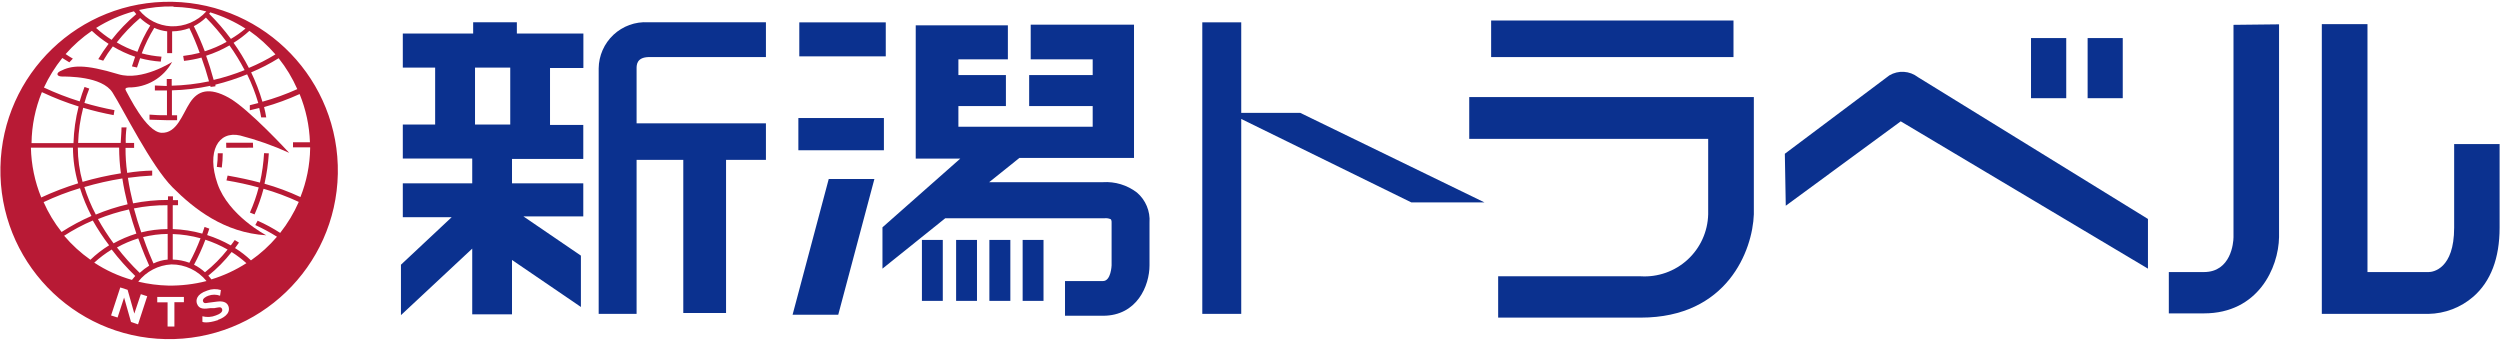 <?xml version="1.0" encoding="utf-8"?>
<!-- Generator: Adobe Illustrator 22.1.0, SVG Export Plug-In . SVG Version: 6.00 Build 0)  -->
<svg version="1.1" xmlns="http://www.w3.org/2000/svg" xmlns:xlink="http://www.w3.org/1999/xlink" x="0px" y="0px"
	 viewBox="0 0 242 33" style="enable-background:new 0 0 242 33;" xml:space="preserve">
<style type="text/css">
	.st0{fill:#0B318F;}
	.st1{fill:#B81A35;}
</style>
<path class="st0" d="M49.392,12.055h-3.41v-5.51h3.41V12.055z M56.472,6.545v-3.3h-6.44v-1.09h-4.23v1.09h-6.81v3.3h3.13v5.51h-3.13
	v3.29h6.72v2.4h-6.72v3.28h4.73l-4.91,4.6v4.88l6.9-6.44v6.36h3.85v-5.26l6.67,4.55v-4.97l-5.57-3.8h5.8v-3.2h-6.9v-2.36h6.9v-3.29
	h-3.22v-5.51h3.22"/>
<path class="st0" d="M62.762,5.525h11.38v-3.37h-11.41c-1.234-0.071-2.444,0.367-3.347,1.211c-0.903,0.845-1.421,2.022-1.433,3.259
	v23.76h3.67v-14.91h4.52v14.82h4.14v-14.82h3.86v-3.54h-12.52v-5.31C61.622,6.305,61.622,5.565,62.762,5.525z"/>
<rect x="77.372" y="2.165" class="st0" width="8.37" height="3.29"/>
<rect x="77.282" y="11.425" class="st0" width="8.28" height="3.12"/>
<path class="st0" d="M84.642,17.325l-3.5,13.14h-4.42l3.5-13.14L84.642,17.325z"/>
<path class="st0" d="M110.052,18.635c-0.943-0.722-2.115-1.077-3.3-1h-11l2.93-2.35h11.09v-12.9h-10v3.36h6v1.52h-6.15v3h6.15v2h-13
	v-2h4.6v-3h-4.6v-1.52h4.79v-3.29h-8.92v12.9h4.31l-7.53,6.65v4l6.08-4.88h15.45c0.203-0.019,0.407,0.019,0.59,0.11
	c0.052,0.098,0.073,0.21,0.06,0.32v4.13c0,0-0.05,1.52-0.83,1.52h-3.68v3.36h3.68c3.3,0,4.5-2.92,4.5-4.88v-4.13
	C111.353,20.443,110.9,19.358,110.052,18.635L110.052,18.635z"/>
<rect x="89.242" y="23.225" class="st0" width="2.02" height="5.9"/>
<rect x="92.552" y="23.225" class="st0" width="2.02" height="5.9"/>
<rect x="95.772" y="23.225" class="st0" width="2.03" height="5.9"/>
<rect x="98.992" y="23.225" class="st0" width="2.02" height="5.9"/>
<path class="st0" d="M143.702,19.595l-17.84-8.67h-5.71v-8.76h-3.77v28.22h3.77v-18.87l16.47,8.08L143.702,19.595z"/>
<rect x="144.342" y="1.985" class="st0" width="23.46" height="3.54"/>
<path class="st0" d="M142.222,13.445h25.34l-2.21-2v9.3c-0.04,1.672-0.759,3.255-1.99,4.387c-1.232,1.132-2.87,1.714-4.54,1.613
	h-13.8v4h13.8c8.39,0,10.83-6.52,10.95-10V9.395h-27.55V13.445z"/>
<path class="st0" d="M172.772,14.885l10.12-7.59c0.868-0.515,1.962-0.447,2.76,0.17l22.27,13.73v4.81l-23.93-14.26l-11.13,8.17
	L172.772,14.885z"/>
<rect x="196.602" y="3.685" class="st0" width="3.41" height="5.82"/>
<rect x="202.082" y="3.685" class="st0" width="3.4" height="5.82"/>
<path class="st0" d="M216.202,2.405v20.56c0,0.53-0.24,3.37-2.86,3.37h-3.4v4h3.4c5.25,0,7.22-4.42,7.27-7.38v-20.6L216.202,2.405z"
	/>
<path class="st0" d="M224.752,2.335v28.05h10.31c1.605-0.026,3.148-0.618,4.36-1.67c1.68-1.47,2.54-3.72,2.54-6.67v-8.1h-4.4v8.1
	c0,4-2.06,4.29-2.46,4.29h-8.14l2.21,2v-26L224.752,2.335z"/>
<path class="st1" d="M25.562,14.825c-0.055,0.959-0.189,1.913-0.4,2.85c-0.91-0.25-2-0.48-3.13-0.68l-0.11,0.47
	c1.051,0.174,2.092,0.401,3.12,0.68c-0.215,0.832-0.499,1.645-0.85,2.43l0.45,0.18c0.353-0.803,0.644-1.632,0.87-2.48
	c1.168,0.333,2.308,0.758,3.41,1.27c-0.47,1.073-1.075,2.081-1.8,3c-0.695-0.45-1.424-0.844-2.18-1.18l-0.23,0.42
	c0.724,0.329,1.426,0.707,2.1,1.13c-0.739,0.868-1.586,1.637-2.52,2.29c-0.471-0.449-0.987-0.848-1.54-1.19
	c0.13-0.17,0.25-0.35,0.38-0.53l-0.41-0.25c-0.13,0.18-0.25,0.36-0.38,0.52c-0.728-0.41-1.495-0.745-2.29-1
	c0.07-0.2,0.14-0.4,0.21-0.62l-0.46-0.17c-0.07,0.23-0.14,0.44-0.22,0.65c-0.933-0.259-1.893-0.407-2.86-0.44v-2.31h0.51v-0.49
	h-0.49v-0.37h-0.48v0.35c-1.135-0.002-2.267,0.109-3.38,0.33c-0.2-0.8-0.37-1.62-0.5-2.47c0.75-0.1,1.54-0.18,2.35-0.22v-0.48
	c-0.811,0.016-1.62,0.089-2.42,0.22c-0.113-0.802-0.166-1.611-0.16-2.42h0.83v-0.48h-0.81c-0.014-0.501,0.013-1.003,0.08-1.5h-0.49
	c0,0.48-0.06,1-0.08,1.5h-4.12c0.037-1.148,0.202-2.288,0.49-3.4c0.97,0.288,1.955,0.525,2.95,0.71l0.08-0.48
	c-0.981-0.184-1.952-0.418-2.91-0.7c0.128-0.473,0.285-0.937,0.47-1.39l-0.46-0.16c-0.17,0.45-0.33,0.91-0.47,1.4
	c-1.182-0.368-2.338-0.816-3.46-1.34c0.476-1.021,1.074-1.982,1.78-2.86l0.68,0.42l0.34-0.36c-0.28-0.16-0.51-0.31-0.7-0.44
	c0.749-0.853,1.603-1.609,2.54-2.25c0.5,0.469,1.042,0.891,1.62,1.26c-0.36,0.475-0.694,0.969-1,1.48l0.48,0.15
	c0.278-0.481,0.589-0.942,0.93-1.38c0.682,0.41,1.406,0.745,2.16,1c-0.1,0.29-0.2,0.6-0.31,0.93l0.49,0.11
	c0.1-0.32,0.2-0.62,0.3-0.9c0.654,0.175,1.324,0.285,2,0.33l0.07-0.48c-0.645-0.046-1.285-0.153-1.91-0.32
	c0.324-0.86,0.729-1.687,1.21-2.47c0.396,0.179,0.818,0.293,1.25,0.34v2.11h0.48v-2.11c0.57-0.007,1.135-0.112,1.67-0.31
	c0.376,0.778,0.709,1.576,1,2.39c-0.526,0.135-1.061,0.235-1.6,0.3l0.08,0.48c0.57-0.065,1.135-0.172,1.69-0.32
	c0.25,0.68,0.5,1.46,0.73,2.3c-1.188,0.249-2.396,0.389-3.61,0.42v-0.65h-0.48v0.68l-1.15-0.05v0.48h1.17v2.4
	c-0.564,0.01-1.128-0.01-1.69-0.06v0.49c0.56,0,1.12,0.05,1.7,0.05h0.97v-0.48h-0.5v-2.41c1.254-0.031,2.503-0.178,3.73-0.44v0.11
	l0.48-0.06v-0.16c1.046-0.259,2.072-0.593,3.07-1c0.439,0.894,0.801,1.824,1.08,2.78l-0.82,0.21v0.49l0.91-0.22
	c0.07,0.29,0.14,0.6,0.19,0.91h0.49c-0.06-0.36-0.13-0.7-0.21-1c1.178-0.33,2.328-0.751,3.44-1.26c0.608,1.485,0.947,3.066,1,4.67
	h-1.64v0.49h1.66v0.11c-0.027,1.611-0.345,3.203-0.94,4.7c-1.123-0.523-2.287-0.955-3.48-1.29c0.219-0.967,0.359-1.95,0.42-2.94
	L25.562,14.825z M20.462,27.045c-0.092-0.127-0.192-0.247-0.3-0.36c0.839-0.674,1.597-1.442,2.26-2.29
	c0.506,0.32,0.984,0.681,1.43,1.08C22.799,26.152,21.658,26.68,20.462,27.045 M21.102,30.985c-1.1,0.37-1.51,0.17-1.51,0.17v-0.54
	c0.431,0.114,0.887,0.086,1.3-0.08c0.32-0.11,0.71-0.32,0.61-0.61s-0.38-0.15-0.75-0.1h-0.38c-0.56,0.08-1.11,0.15-1.31-0.44
	c-0.1-0.3-0.09-0.9,1-1.26c0.422-0.166,0.887-0.183,1.32-0.05l-0.08,0.55c-0.365-0.133-0.765-0.133-1.13,0
	c-0.26,0.09-0.61,0.3-0.52,0.55s0.35,0.15,0.5,0.13l0.85-0.11c0.48-0.06,0.94,0,1.11,0.44c0.28,0.81-0.7,1.22-1,1.32 M17.882,29.255
	h-1v2.35h-0.66v-2.34h-1v-0.52h2.58v0.51 M13.352,31.395l-0.67-0.23l-0.67-2.36l0,0l-0.63,1.93l-0.63-0.2l0.89-2.71l0.71,0.23
	l0.65,2.3l0,0l0.63-1.88l0.62,0.2l-0.89,2.72 M10.812,24.155c0.695,0.909,1.457,1.765,2.28,2.56l-0.32,0.38
	c-1.295-0.367-2.526-0.93-3.65-1.67C9.643,24.948,10.209,24.523,10.812,24.155 M6.172,22.845c0.891-0.582,1.831-1.084,2.81-1.5
	c0.471,0.835,0.999,1.637,1.58,2.4c-0.651,0.401-1.258,0.871-1.81,1.4c-0.938-0.66-1.788-1.436-2.53-2.31 M4.222,19.565
	c1.138-0.537,2.315-0.988,3.52-1.35c0.288,0.928,0.66,1.829,1.11,2.69c-1.004,0.438-1.97,0.956-2.89,1.55
	C5.261,21.57,4.676,20.599,4.222,19.565 M3.062,14.295h4c0.006,1.168,0.174,2.329,0.5,3.45c-1.22,0.375-2.413,0.832-3.57,1.37
	c-0.625-1.532-0.964-3.166-1-4.82 M7.992,17.605c-0.302-1.081-0.457-2.198-0.46-3.32h4c0.002,0.833,0.059,1.665,0.17,2.49
	c-1.266,0.201-2.519,0.482-3.75,0.84 M9.262,20.745c-0.445-0.845-0.813-1.729-1.1-2.64c1.208-0.354,2.437-0.631,3.68-0.83
	c0.13,0.85,0.31,1.69,0.51,2.5c-1.056,0.247-2.09,0.581-3.09,1 M13.192,22.615c-0.764,0.236-1.501,0.551-2.2,0.94
	c-0.554-0.749-1.059-1.534-1.51-2.35c0.973-0.392,1.976-0.703,3-0.93c0.23,0.84,0.48,1.63,0.72,2.34 M13.672,22.495
	c-0.24-0.7-0.49-1.49-0.71-2.32c1.07-0.214,2.159-0.318,3.25-0.31v2.31C15.355,22.178,14.502,22.286,13.672,22.495 M14.852,25.495
	c-0.19-0.42-0.58-1.33-1-2.54c0.778-0.2,1.577-0.304,2.38-0.31v2.48c-0.472,0.04-0.933,0.165-1.36,0.37 M11.322,23.955
	c0.654-0.365,1.344-0.66,2.06-0.88c0.46,1.28,0.87,2.23,1.06,2.64c-0.328,0.203-0.637,0.438-0.92,0.7
	C12.729,25.65,11.994,24.828,11.322,23.955 M19.992,27.205c-1.208,0.31-2.453,0.458-3.7,0.44c-0.981-0.024-1.956-0.152-2.91-0.38
	c0.778-0.995,1.949-1.605,3.21-1.67C17.91,25.588,19.161,26.181,19.992,27.205 M19.882,23.205c0.747,0.244,1.467,0.562,2.15,0.95
	c-0.643,0.815-1.378,1.553-2.19,2.2c-0.318-0.291-0.675-0.537-1.06-0.73C19.203,24.845,19.571,24.036,19.882,23.205 M18.332,25.435
	c-0.516-0.191-1.06-0.296-1.61-0.31v-2.47c0.91,0.029,1.813,0.167,2.69,0.41C19.105,23.878,18.745,24.67,18.332,25.435 M4.092,8.935
	c1.14,0.537,2.317,0.995,3.52,1.37c-0.296,1.161-0.464,2.352-0.5,3.55h-4.06c0.02-1.692,0.36-3.364,1-4.93 M12.962,1.095l0.23,0.27
	c-0.881,0.745-1.682,1.58-2.39,2.49c-0.534-0.337-1.036-0.722-1.5-1.15C10.437,1.994,11.67,1.451,12.962,1.095 M14.562,2.445
	c-0.508,0.811-0.93,1.672-1.26,2.57c-0.698-0.229-1.369-0.535-2-0.91c0.673-0.86,1.43-1.651,2.26-2.36
	c0.303,0.285,0.639,0.533,1,0.74 M16.832,0.665c1.061,0.019,2.115,0.166,3.14,0.44c-0.868,0.96-2.116,1.487-3.41,1.44
	c-1.211-0.06-2.339-0.635-3.1-1.58c1.079-0.246,2.184-0.36,3.29-0.34 M21.952,4.045c-0.677,0.378-1.391,0.686-2.13,0.92
	c-0.31-0.828-0.664-1.639-1.06-2.43c0.429-0.218,0.823-0.497,1.17-0.83c0.724,0.729,1.393,1.511,2,2.34 M20.382,1.205
	c1.192,0.366,2.329,0.891,3.38,1.56c-0.44,0.373-0.912,0.708-1.41,1c-0.638-0.861-1.34-1.674-2.1-2.43c0-0.05,0.09-0.1,0.13-0.16
	 M23.682,6.785c-0.974,0.393-1.977,0.71-3,0.95c-0.23-0.86-0.48-1.64-0.73-2.34c0.787-0.251,1.545-0.586,2.26-1
	c0.538,0.752,1.023,1.54,1.45,2.36 M26.662,5.265c-0.822,0.502-1.681,0.94-2.57,1.31c-0.435-0.844-0.93-1.656-1.48-2.43
	c0.545-0.339,1.057-0.727,1.53-1.16C25.073,3.637,25.92,4.403,26.662,5.265 M28.782,8.625c-1.093,0.494-2.223,0.902-3.38,1.22
	c-0.284-0.975-0.649-1.925-1.09-2.84c0.923-0.381,1.813-0.84,2.66-1.37c0.731,0.917,1.339,1.926,1.81,3 M16.692,0.175
	c-9.016-0.178-16.47,6.984-16.65,16c-0.179,9.016,6.984,16.47,16,16.65c9.017,0.179,16.474-6.983,16.66-16
	c0.167-9.011-6.989-16.459-16-16.65"/>
<path class="st1" d="M24.482,13.815h-2.59l0.01,0.49l2.6-0.01L24.482,13.815z"/>
<path class="st1" d="M21.562,14.835h-0.48c0.001,0.442-0.029,0.883-0.09,1.32l0.48,0.06C21.531,15.757,21.562,15.296,21.562,14.835z
	"/>
<path class="st1" d="M27.992,14.795c0,0-3.93-4.28-5.85-5.34s-3-0.66-3.74,0.46s-1.27,3-2.76,2.94s-3.25-3.75-3.41-4
	s-0.11-0.36,0.21-0.39c1.756,0.024,3.381-0.927,4.22-2.47c0,0-2.91,1.88-5.2,1.19c-3.31-1-4.52-0.88-5.67-0.28
	c-0.37,0.2-0.29,0.49,0.19,0.5s3.89-0.05,4.91,1.55s3.75,7.12,5.82,9.19s5,4.39,9.06,4.63c0,0-3.65-1.9-4.72-5s0.06-5.14,2.19-4.66
	C24.871,13.536,26.46,14.098,27.992,14.795L27.992,14.795z"/>
</svg>
